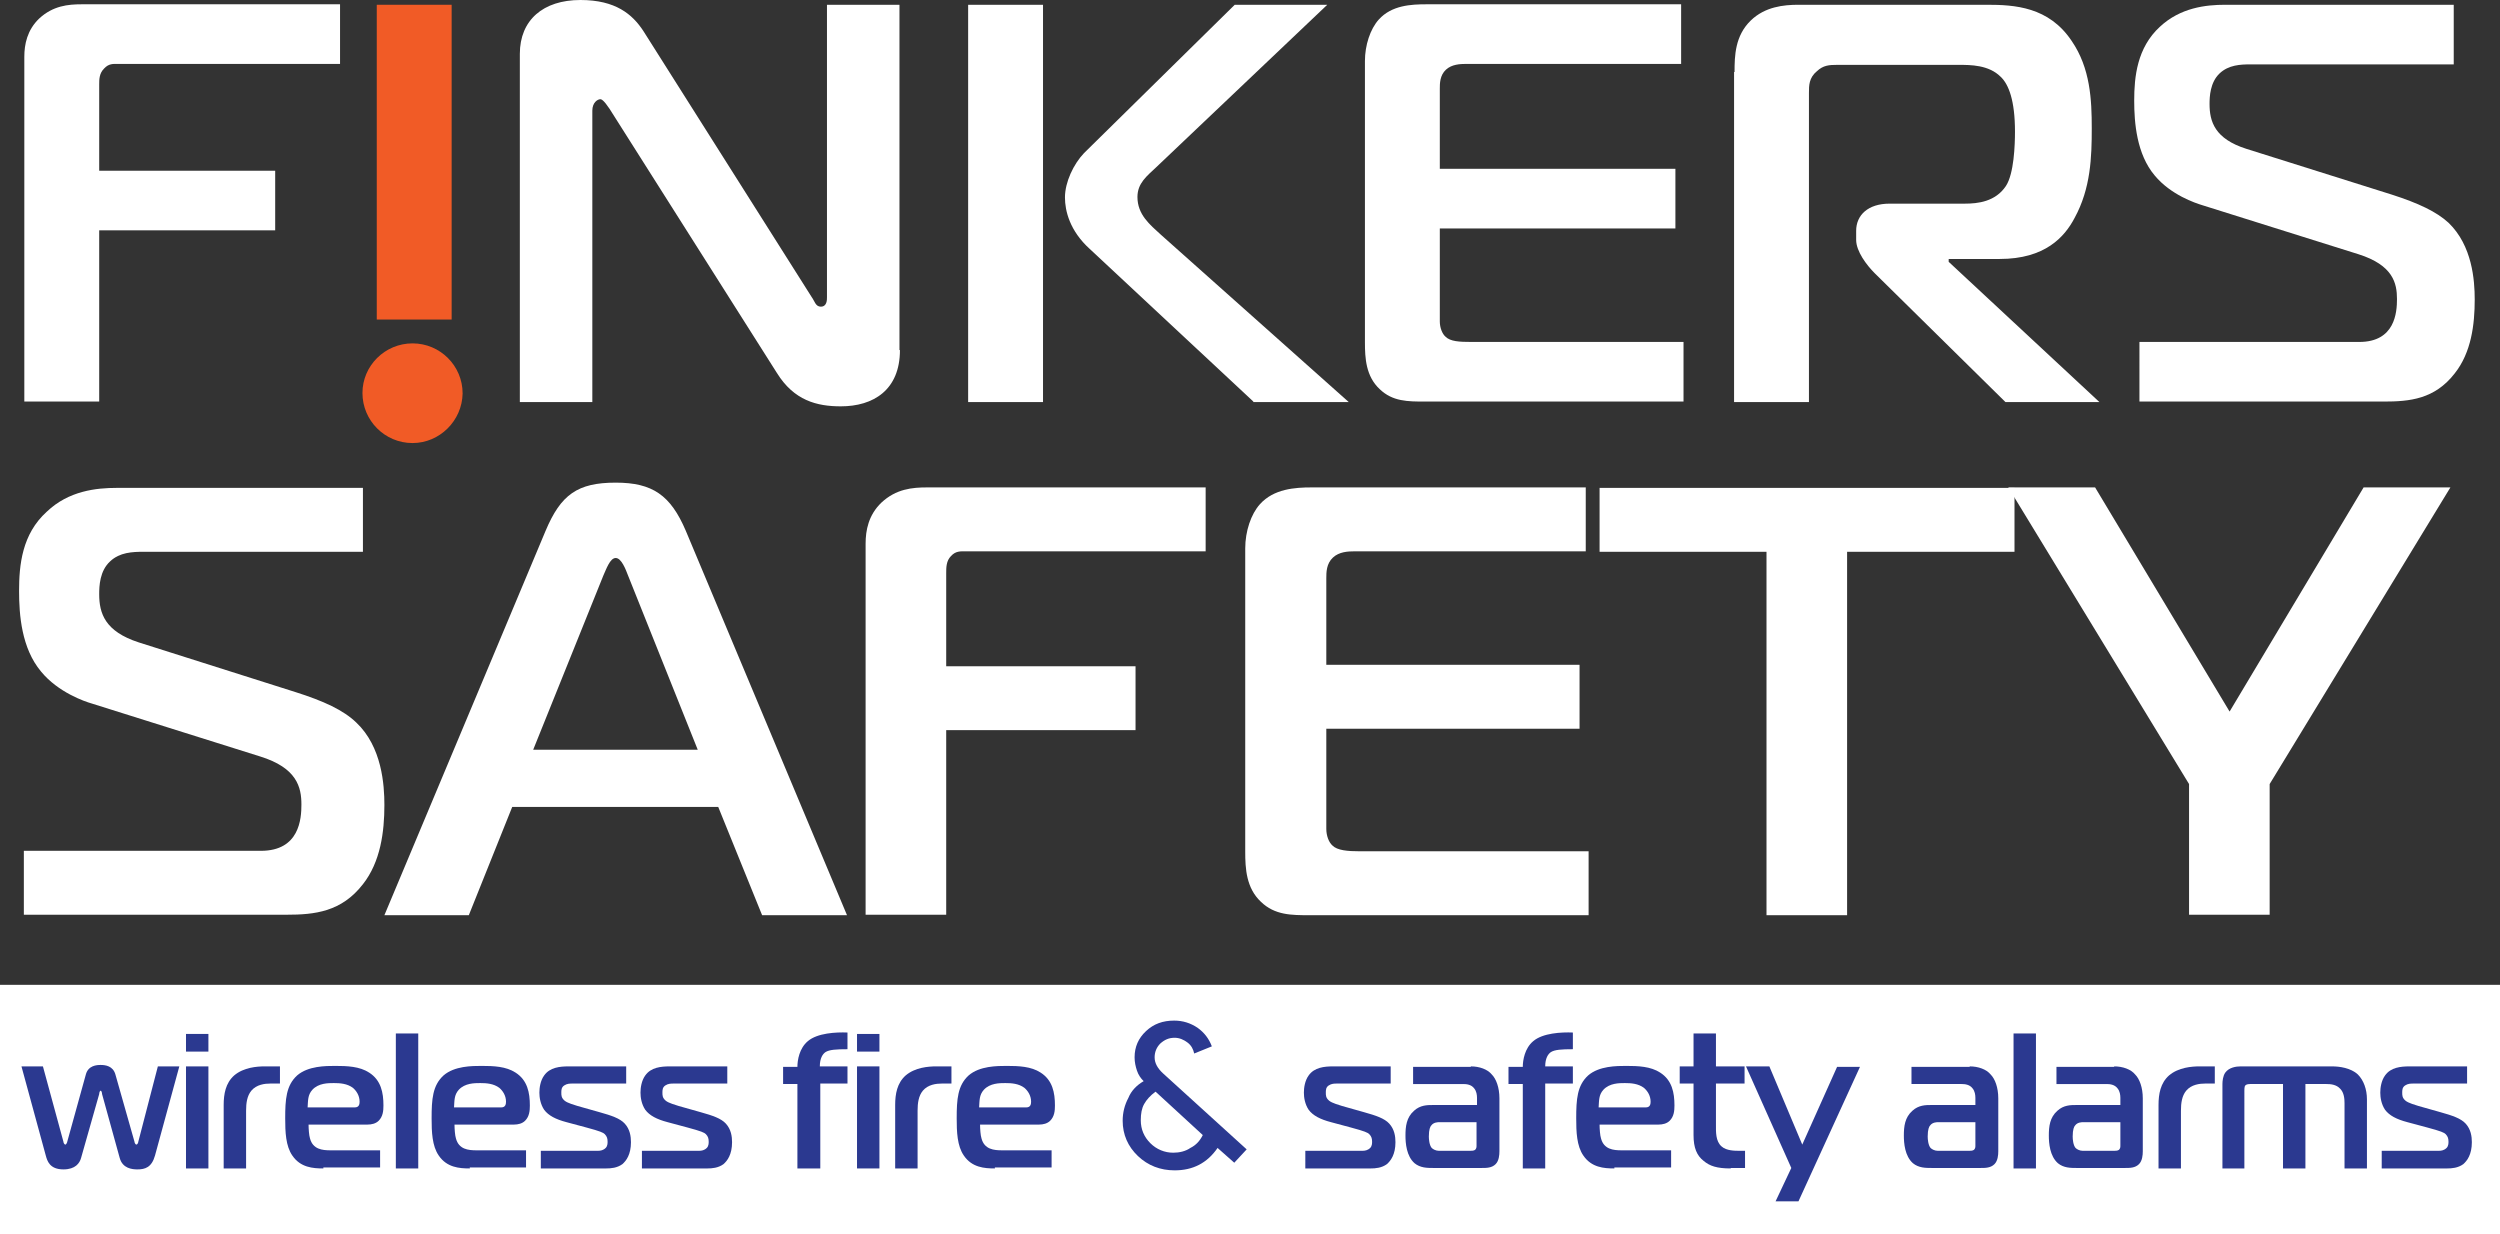 <?xml version="1.0" encoding="utf-8"?>
<!-- Generator: Adobe Illustrator 25.2.3, SVG Export Plug-In . SVG Version: 6.00 Build 0)  -->
<svg version="1.1" id="Laag_1" xmlns="http://www.w3.org/2000/svg" xmlns:xlink="http://www.w3.org/1999/xlink" x="0px" y="0px"
	 viewBox="0 0 524.2 258.8" style="enable-background:new 0 0 524.2 258.8;" xml:space="preserve">
<rect x="0" y="0" width="524.2" height="258.8" fill="#333333" stroke="none"/>
<style type="text/css">
	.st0{fill:#FFFFFF;}
	.st1{fill:#F15B26;}
	.st2{fill:#2B3990;}
</style>
<g>
	<path class="st0" d="M5.1,84.2V11.9c0-2.6,0.6-5.6,3.1-8c2.9-2.7,6.1-3,8.9-3h54.2v12.5H24.8c-1.1,0-2-0.1-3,1c-1,1-1,2.3-1,3.3
		v18.1h36.9v12.5H20.8v35.9H5.1z"/>
	<path class="st0" d="M188.7,73.4c0,8.4-5.6,11.8-12.4,11.8c-5,0-9.8-1.2-13.4-7l-35.1-55.4c-1.2-1.8-1.7-2-1.9-2
		c-0.6,0-1.7,0.7-1.7,2.4v61.1H109V11.3C109,4.2,113.9,0,121.7,0c7.4,0,10.9,3,13.2,6.5l35.3,55.8c0.6,0.8,0.8,2,1.9,2
		c1.3,0,1.3-1.4,1.3-2V1h15.2V73.4z"/>
	<path class="st0" d="M203,1h15.7v83.3H203V1z M262.8,84.2l-34.3-32c-4.2-3.8-5.2-8-5.2-10.8c0-3.2,1.8-7,4-9.3L258.9,1h19.4
		l-35.9,34.1c-1.9,1.8-3.9,3.3-3.9,6.2c0,3.7,2.6,5.8,4.9,7.9l39.4,35.1H262.8z"/>
	<path class="st0" d="M298.8,84.2c-3.6,0-6.8,0-9.5-2.6c-2.9-2.7-3.1-6.5-3.1-9.8v-59c0-3.3,1.1-6.7,2.9-8.7c2.7-3,6.8-3.2,10-3.2
		h53.4v12.5h-45c-1.4,0-3.1,0.1-4.3,1.2c-1.3,1.2-1.3,2.9-1.3,4v16.8h49.4v12.5h-49.4v19.5c0,1.3,0.5,2.6,1.2,3.2
		c1,1,2.9,1.1,5.4,1.1H353v12.5H298.8z"/>
	<path class="st0" d="M363.7,15.1c0-3.4,0.1-7.6,3.4-10.8c3-2.9,6.9-3.3,10-3.3h39.5c5.8,0,13,0.4,17.8,7.6
		c3.9,5.7,4.2,12.3,4.2,18.3s-0.2,12.6-3.6,18.8c-2.1,4-6.2,8.6-15.7,8.6h-10.7v0.6l31.6,29.4h-19.7l-27.4-27
		c-1.7-1.7-3.9-4.6-3.9-7v-1.9c0-3.3,2.5-5.7,7-5.7H412c2.7,0,6.4-0.4,8.6-3.7c1.7-2.6,1.9-8.6,1.9-11.4c0-6.5-1.3-9.9-3-11.5
		c-2.5-2.5-6.3-2.5-8.8-2.5h-25.5c-1.7,0-2.9,0.1-4.2,1.3c-1.7,1.4-1.7,3-1.7,4.6v64.8h-15.7V15.1z"/>
	<path class="st0" d="M448.5,71.7h46.2c7.5,0,7.9-6.2,7.9-9c0-3.3-0.8-7.1-8.1-9.4l-32.8-10.3c-1.3-0.4-6.5-2.1-9.9-6.2
		c-3.8-4.5-4.3-11.1-4.3-15.7c0-5,0.6-11.1,5.4-15.5c4.3-4,9.6-4.6,13.7-4.6h47.9v12.5h-42.6c-2.1,0-4.6,0.1-6.5,1.9
		c-2,1.9-2.1,4.9-2.1,6.4c0,3.7,1.1,7.3,7.7,9.4l30.5,9.6c5.6,1.8,9.4,3.6,11.9,5.9c5,4.8,5.5,12.1,5.5,16.1
		c0,5.2-0.7,11.1-4.2,15.5c-4.2,5.4-9.4,5.9-14.9,5.9h-51.2V71.7z"/>
	<rect x="79" y="1" class="st1" width="15.7" height="66"/>
</g>
<g>
	<path class="st0" d="M5,178.4h49.7c8.1,0,8.5-6.7,8.5-9.7c0-3.6-0.9-7.7-8.7-10.1l-35.3-11.1c-1.4-0.4-7-2.3-10.6-6.7
		c-4.1-4.9-4.6-11.9-4.6-16.9c0-5.4,0.6-11.9,5.8-16.6c4.6-4.4,10.4-5,14.7-5h51.6v13.4H30.1c-2.3,0-5,0.1-7,2
		c-2.2,2-2.3,5.2-2.3,6.9c0,4,1.2,7.8,8.3,10.1l32.8,10.4c6,1.9,10.1,3.8,12.8,6.4c5.4,5.1,5.9,13.1,5.9,17.3
		c0,5.6-0.8,11.9-4.5,16.6c-4.5,5.8-10.1,6.4-16,6.4H5V178.4z"/>
	<path class="st0" d="M114.4,111.3c3.2-7.6,6.7-10.1,14.7-10.1c7.7,0,11.5,2.6,14.7,10.1l33.8,80.6h-17.8l-9.2-22.7h-43.2l-9.1,22.7
		H80.6L114.4,111.3z M111.8,157.2h34.5l-14.6-36.5c-0.5-1.3-1.4-3.7-2.6-3.7c-1.2,0-2,2.4-2.6,3.7L111.8,157.2z"/>
	<path class="st0" d="M181.5,191.9V114c0-2.8,0.6-6,3.3-8.6c3.1-2.9,6.5-3.2,9.6-3.2h58.4v13.4h-50.2c-1.2,0-2.2-0.1-3.2,1
		c-1,1-1,2.4-1,3.6v19.5h39.7v13.4h-39.7v38.7H181.5z"/>
	<path class="st0" d="M274.6,191.9c-3.8,0-7.3,0-10.2-2.8c-3.1-2.9-3.3-7-3.3-10.5V115c0-3.6,1.2-7.2,3.1-9.3
		c2.9-3.2,7.3-3.5,10.8-3.5h57.5v13.4h-48.4c-1.5,0-3.3,0.1-4.6,1.3c-1.4,1.3-1.4,3.1-1.4,4.4v18.1h53.1v13.4h-53.1v21
		c0,1.4,0.5,2.8,1.3,3.5c1,1,3.1,1.2,5.8,1.2h47.9v13.4H274.6z"/>
	<path class="st0" d="M370.4,191.9v-76.2h-35v-13.4h87v13.4h-35.1v76.2H370.4z"/>
	<path class="st0" d="M495.6,102.2h18.2l-37.9,62.2v27.4H459v-27.4l-37.9-62.2h18.2l28.2,47L495.6,102.2z"/>
</g>
<g>
	<rect y="206.5" class="st0" width="524.2" height="52.3"/>
	<g>
		<g>
			<path class="st2" d="M13.3,239.4c0,0.2,0.2,0.6,0.4,0.6c0.2,0,0.4-0.5,0.4-0.6l3.9-14.1c0.5-1.9,2.3-2,3.1-2c1,0,2.6,0.2,3.1,2
				l4,14.1c0,0.2,0.2,0.6,0.4,0.6c0.2,0,0.4-0.4,0.4-0.6l4.1-15.8h4.5l-5.1,18.7c-0.7,2.5-2.1,2.9-3.7,2.9c-1.1,0-3.1-0.2-3.7-2.4
				l-3.7-13.4c0-0.2-0.1-0.7-0.3-0.7c-0.2,0-0.3,0.5-0.3,0.7L17,242.8c-0.3,1.1-1.2,2.4-3.7,2.4c-2.9,0-3.4-1.8-3.7-2.9l-5.1-18.7
				h4.5L13.3,239.4z"/>
			<path class="st2" d="M39,220.5v-3.7h4.7v3.7H39z M39,223.6h4.7V245H39V223.6z"/>
			<path class="st2" d="M46.9,231.7c0-2.3,0.4-4.6,2.2-6.2c2-1.7,4.8-1.9,6.4-1.9h3.2v3.6h-2c-1.2,0-2.9,0.2-4,1.5
				c-0.9,1.1-1.1,2.6-1.1,4.2V245h-4.7V231.7z"/>
			<path class="st2" d="M67.8,245c-2.2,0-4.8-0.2-6.5-2.7c-1.4-2-1.5-5-1.5-7.8c0-4,0.2-6.9,2.5-9c2.3-2,6-2,8-2
				c2.5,0,5.1,0.1,7.1,1.4c2.5,1.6,3,4.2,3,6.9c0,1.1-0.1,2.3-1,3.2c-0.6,0.6-1.5,0.8-2.3,0.8H64.7c0,0.9,0.1,2.3,0.3,2.9
				c0.6,2.3,2.6,2.5,4.3,2.5h10.4v3.6H67.8z M74.4,232.2c0.9,0,1-0.7,1-1.2c0-1.3-0.7-2.3-1.4-2.9c-1.2-0.9-2.7-1-4-1
				c-1.2,0-3.2,0-4.5,1.4c-1,1.1-0.9,2.3-1,3.7H74.4z"/>
			<path class="st2" d="M83,216.7h4.7V245H83V216.7z"/>
			<path class="st2" d="M98.5,245c-2.2,0-4.8-0.2-6.5-2.7c-1.4-2-1.5-5-1.5-7.8c0-4,0.2-6.9,2.5-9c2.3-2,6-2,8-2
				c2.5,0,5.1,0.1,7.1,1.4c2.5,1.6,3,4.2,3,6.9c0,1.1-0.1,2.3-1,3.2c-0.6,0.6-1.5,0.8-2.3,0.8H95.3c0,0.9,0.1,2.3,0.3,2.9
				c0.6,2.3,2.6,2.5,4.3,2.5h10.4v3.6H98.5z M105.1,232.2c0.9,0,1-0.7,1-1.2c0-1.3-0.7-2.3-1.4-2.9c-1.2-0.9-2.7-1-4-1
				c-1.2,0-3.2,0-4.5,1.4c-1,1.1-0.9,2.3-1,3.7H105.1z"/>
			<path class="st2" d="M113.4,241.3h12c0.5,0,1.1-0.1,1.6-0.6c0.4-0.4,0.4-1,0.4-1.3c0-0.6-0.1-1.1-0.6-1.6
				c-0.3-0.3-0.9-0.6-3.9-1.4l-4.1-1.1c-2.3-0.6-3.8-1.4-4.7-2.6c-0.8-1.2-1-2.6-1-3.6c0-1,0.2-2.5,1-3.6c1.2-1.7,3.3-1.9,5.1-1.9
				h12.1v3.6H120c-0.5,0-1.1,0-1.7,0.4c-0.6,0.4-0.6,1-0.6,1.5c0,0.6,0,1.1,0.7,1.7c0.6,0.5,2.1,0.9,2.7,1.1l4.6,1.3
				c2.5,0.7,4.3,1.3,5.3,2.4c1.1,1.2,1.3,2.7,1.3,3.9c0,2.6-1,3.9-1.8,4.6c-1.1,0.8-2.4,0.9-3.4,0.9h-13.7V241.3z"/>
			<path class="st2" d="M134.6,241.3h12c0.5,0,1.1-0.1,1.6-0.6c0.4-0.4,0.4-1,0.4-1.3c0-0.6-0.1-1.1-0.6-1.6
				c-0.3-0.3-0.9-0.6-3.9-1.4l-4.1-1.1c-2.3-0.6-3.8-1.4-4.7-2.6c-0.8-1.2-1-2.6-1-3.6c0-1,0.2-2.5,1-3.6c1.2-1.7,3.3-1.9,5.1-1.9
				h12.1v3.6h-11.3c-0.5,0-1.1,0-1.7,0.4c-0.6,0.4-0.6,1-0.6,1.5c0,0.6,0,1.1,0.7,1.7c0.6,0.5,2.1,0.9,2.7,1.1l4.6,1.3
				c2.5,0.7,4.3,1.3,5.3,2.4c1.1,1.2,1.3,2.7,1.3,3.9c0,2.6-1,3.9-1.8,4.6c-1.1,0.8-2.4,0.9-3.4,0.9h-13.7V241.3z"/>
			<path class="st2" d="M167.2,245v-17.7h-3v-3.6h3c0-1.4,0.4-3.9,2.2-5.4c2-1.7,5.9-1.9,8.3-1.8v3.5c-2.4,0-3.8,0.1-4.6,0.6
				c-0.6,0.4-1.2,1.3-1.2,3h5.8v3.6H172V245H167.2z"/>
			<path class="st2" d="M179.7,220.5v-3.7h4.7v3.7H179.7z M179.7,223.6h4.7V245h-4.7V223.6z"/>
			<path class="st2" d="M187.7,231.7c0-2.3,0.4-4.6,2.2-6.2c2-1.7,4.8-1.9,6.4-1.9h3.2v3.6h-2c-1.2,0-2.9,0.2-4,1.5
				c-0.9,1.1-1.1,2.6-1.1,4.2V245h-4.7V231.7z"/>
			<path class="st2" d="M208.6,245c-2.2,0-4.8-0.2-6.5-2.7c-1.4-2-1.5-5-1.5-7.8c0-4,0.2-6.9,2.5-9c2.3-2,6-2,8-2
				c2.5,0,5.1,0.1,7.1,1.4c2.5,1.6,3,4.2,3,6.9c0,1.1-0.1,2.3-1,3.2c-0.6,0.6-1.5,0.8-2.3,0.8h-12.4c0,0.9,0.1,2.3,0.3,2.9
				c0.6,2.3,2.6,2.5,4.3,2.5h10.4v3.6H208.6z M215.2,232.2c0.9,0,1-0.7,1-1.2c0-1.3-0.7-2.3-1.4-2.9c-1.2-0.9-2.7-1-4-1
				c-1.2,0-3.2,0-4.5,1.4c-1,1.1-0.9,2.3-1,3.7H215.2z"/>
		</g>
		<g>
			<path class="st2" d="M239.8,226.7c-0.6-0.6-1.1-1.3-1.4-2.2c-0.3-0.9-0.5-1.8-0.5-2.8c0-2.2,0.8-4,2.4-5.5
				c1.6-1.5,3.5-2.2,5.9-2.2c1.8,0,3.4,0.5,4.9,1.5c1.4,1,2.4,2.3,3,3.9l-3.7,1.5c-0.2-0.9-0.6-1.7-1.4-2.3c-0.8-0.6-1.7-1-2.7-1
				c-1.2,0-2.1,0.4-3,1.2c-0.8,0.8-1.2,1.8-1.2,2.9c0,1.2,0.6,2.3,1.8,3.4l17.5,15.9l-2.6,2.8l-3.5-3.1c-2.2,3.2-5.2,4.7-9,4.7
				c-3,0-5.6-1-7.7-3c-2.1-2-3.2-4.5-3.2-7.4c0-1.7,0.4-3.3,1.2-4.8C237.2,228.7,238.4,227.5,239.8,226.7z M252.2,238l-9.9-9.1
				c-1.1,0.8-1.9,1.7-2.4,2.6c-0.5,0.9-0.7,2-0.7,3.4c0,1.9,0.7,3.5,2,4.8c1.3,1.3,3,2,4.8,2c1.3,0,2.6-0.3,3.6-1
				C250.8,240.1,251.6,239.2,252.2,238z"/>
		</g>
		<g>
			<g>
				<path class="st2" d="M273.7,241.3h12c0.5,0,1.1-0.1,1.6-0.6c0.4-0.4,0.4-1,0.4-1.3c0-0.6-0.1-1.1-0.6-1.6
					c-0.3-0.3-0.9-0.6-3.9-1.4l-4.1-1.1c-2.3-0.6-3.8-1.4-4.7-2.6c-0.8-1.2-1-2.6-1-3.6c0-1,0.2-2.5,1-3.6c1.2-1.7,3.3-1.9,5.1-1.9
					h12.1v3.6h-11.3c-0.5,0-1.1,0-1.7,0.4c-0.6,0.4-0.6,1-0.6,1.5c0,0.6,0,1.1,0.7,1.7c0.6,0.5,2.1,0.9,2.7,1.1l4.6,1.3
					c2.5,0.7,4.3,1.3,5.3,2.4c1.1,1.2,1.3,2.7,1.3,3.9c0,2.6-1,3.9-1.8,4.6c-1.1,0.8-2.4,0.9-3.4,0.9h-13.7V241.3z"/>
				<path class="st2" d="M308.4,223.6c1.8,0,3.5,0.6,4.4,1.7c0.9,0.9,1.6,2.7,1.6,5v11.1c0,0.8-0.1,2-0.8,2.7
					c-0.8,0.8-1.9,0.8-2.9,0.8h-10.2c-1.2,0-2.7,0-3.9-1c-1.7-1.5-1.9-4.2-1.9-5.8c0-1.9,0.2-3.8,1.8-5.2c1.3-1.2,2.8-1.2,3.9-1.2
					h9.3v-1.5c0-0.6-0.1-1.4-0.6-2c-0.6-0.8-1.6-0.9-2.3-0.9h-10.5v-3.6H308.4z M301.8,235.3c-0.3,0-1.2,0-1.7,0.7
					c-0.2,0.2-0.5,0.8-0.5,2.3c0,0.6,0.1,1.8,0.6,2.4c0.3,0.3,0.9,0.6,1.5,0.6h6.6c0.3,0,0.7,0,1-0.2c0.3-0.3,0.3-0.6,0.3-0.9v-4.9
					H301.8z"/>
				<path class="st2" d="M319.3,245v-17.7h-3v-3.6h3c0-1.4,0.4-3.9,2.2-5.4c2-1.7,5.9-1.9,8.3-1.8v3.5c-2.4,0-3.8,0.1-4.6,0.6
					c-0.6,0.4-1.2,1.3-1.2,3h5.8v3.6H324V245H319.3z"/>
				<path class="st2" d="M338.5,245c-2.2,0-4.8-0.2-6.5-2.7c-1.4-2-1.5-5-1.5-7.8c0-4,0.2-6.9,2.5-9c2.3-2,6-2,8-2
					c2.5,0,5.1,0.1,7.1,1.4c2.5,1.6,3,4.2,3,6.9c0,1.1-0.1,2.3-1,3.2c-0.6,0.6-1.5,0.8-2.3,0.8h-12.4c0,0.9,0.1,2.3,0.3,2.9
					c0.6,2.3,2.6,2.5,4.3,2.5h10.4v3.6H338.5z M345.1,232.2c0.9,0,1-0.7,1-1.2c0-1.3-0.7-2.3-1.4-2.9c-1.2-0.9-2.7-1-4-1
					c-1.2,0-3.2,0-4.5,1.4c-1,1.1-0.9,2.3-1,3.7H345.1z"/>
				<path class="st2" d="M362.9,245c-2.9,0-4.4-0.5-5.7-1.6c-1.4-1.1-2.1-2.7-2.1-5.4v-10.8h-2.9v-3.6h2.9v-6.9h4.7v6.9h6v3.6h-6
					v8.6c0,1.5-0.1,3.5,1.2,4.6c1,0.9,2.8,0.9,3.7,0.9h1.2v3.6H362.9z"/>
				<path class="st2" d="M377.1,251.9h-4.8l3.3-7l-9.5-21.3h4.9l6.9,16.4l7.3-16.3h4.8L377.1,251.9z"/>
				<path class="st2" d="M413,223.6c1.8,0,3.5,0.6,4.4,1.7c0.9,0.9,1.6,2.7,1.6,5v11.1c0,0.8-0.1,2-0.8,2.7
					c-0.8,0.8-1.9,0.8-2.9,0.8H405c-1.2,0-2.7,0-3.9-1c-1.7-1.5-1.9-4.2-1.9-5.8c0-1.9,0.2-3.8,1.8-5.2c1.3-1.2,2.8-1.2,3.9-1.2h9.3
					v-1.5c0-0.6-0.1-1.4-0.6-2c-0.6-0.8-1.6-0.9-2.3-0.9h-10.5v-3.6H413z M406.4,235.3c-0.3,0-1.2,0-1.7,0.7
					c-0.2,0.2-0.5,0.8-0.5,2.3c0,0.6,0.1,1.8,0.6,2.4c0.3,0.3,0.9,0.6,1.5,0.6h6.6c0.3,0,0.7,0,1-0.2c0.3-0.3,0.3-0.6,0.3-0.9v-4.9
					H406.4z"/>
				<path class="st2" d="M422.2,216.7h4.7V245h-4.7V216.7z"/>
				<path class="st2" d="M443.3,223.6c1.8,0,3.5,0.6,4.4,1.7c0.9,0.9,1.6,2.7,1.6,5v11.1c0,0.8-0.1,2-0.8,2.7
					c-0.8,0.8-1.9,0.8-2.9,0.8h-10.2c-1.2,0-2.7,0-3.9-1c-1.7-1.5-1.9-4.2-1.9-5.8c0-1.9,0.2-3.8,1.8-5.2c1.3-1.2,2.8-1.2,3.9-1.2
					h9.3v-1.5c0-0.6-0.1-1.4-0.6-2c-0.6-0.8-1.6-0.9-2.3-0.9h-10.5v-3.6H443.3z M436.8,235.3c-0.3,0-1.2,0-1.7,0.7
					c-0.2,0.2-0.5,0.8-0.5,2.3c0,0.6,0.1,1.8,0.6,2.4c0.3,0.3,0.9,0.6,1.5,0.6h6.6c0.3,0,0.7,0,1-0.2c0.3-0.3,0.3-0.6,0.3-0.9v-4.9
					H436.8z"/>
				<path class="st2" d="M452.6,231.7c0-2.3,0.4-4.6,2.2-6.2c2-1.7,4.8-1.9,6.4-1.9h3.2v3.6h-2c-1.2,0-2.9,0.2-4,1.5
					c-0.9,1.1-1.1,2.6-1.1,4.2V245h-4.7V231.7z"/>
				<path class="st2" d="M466,227.3c0-0.6,0.1-1.7,0.6-2.4c0.8-1.1,2.3-1.3,3.2-1.3H489c1.5,0,3.9,0.3,5.4,1.7
					c1.2,1.2,1.9,3.1,1.9,5.2V245h-4.7v-13.7c0-0.9-0.1-2.2-0.9-3c-0.8-0.9-2-1-2.9-1h-4.4V245h-4.7v-17.7h-6.9
					c-0.7,0-0.9,0.2-1,0.3c-0.1,0.1-0.2,0.3-0.2,1.1V245H466V227.3z"/>
				<path class="st2" d="M499.4,241.3h12c0.5,0,1.1-0.1,1.6-0.6c0.4-0.4,0.4-1,0.4-1.3c0-0.6-0.1-1.1-0.6-1.6
					c-0.3-0.3-0.9-0.6-3.9-1.4l-4.1-1.1c-2.3-0.6-3.8-1.4-4.7-2.6c-0.8-1.2-1-2.6-1-3.6c0-1,0.2-2.5,1-3.6c1.2-1.7,3.3-1.9,5.1-1.9
					h12.1v3.6h-11.3c-0.5,0-1.1,0-1.7,0.4c-0.6,0.4-0.6,1-0.6,1.5c0,0.6,0,1.1,0.7,1.7c0.6,0.5,2.1,0.9,2.7,1.1l4.6,1.3
					c2.5,0.7,4.3,1.3,5.3,2.4c1.1,1.2,1.3,2.7,1.3,3.9c0,2.6-1,3.9-1.8,4.6c-1.1,0.8-2.4,0.9-3.4,0.9h-13.7V241.3z"/>
			</g>
		</g>
	</g>
</g>
<path class="st1" d="M86.5,92.9c-5.8,0-10.5-4.7-10.5-10.5C76,76.7,80.7,72,86.5,72c5.8,0,10.5,4.7,10.5,10.5
	C96.9,88.2,92.2,92.9,86.5,92.9z"/>
</svg>
